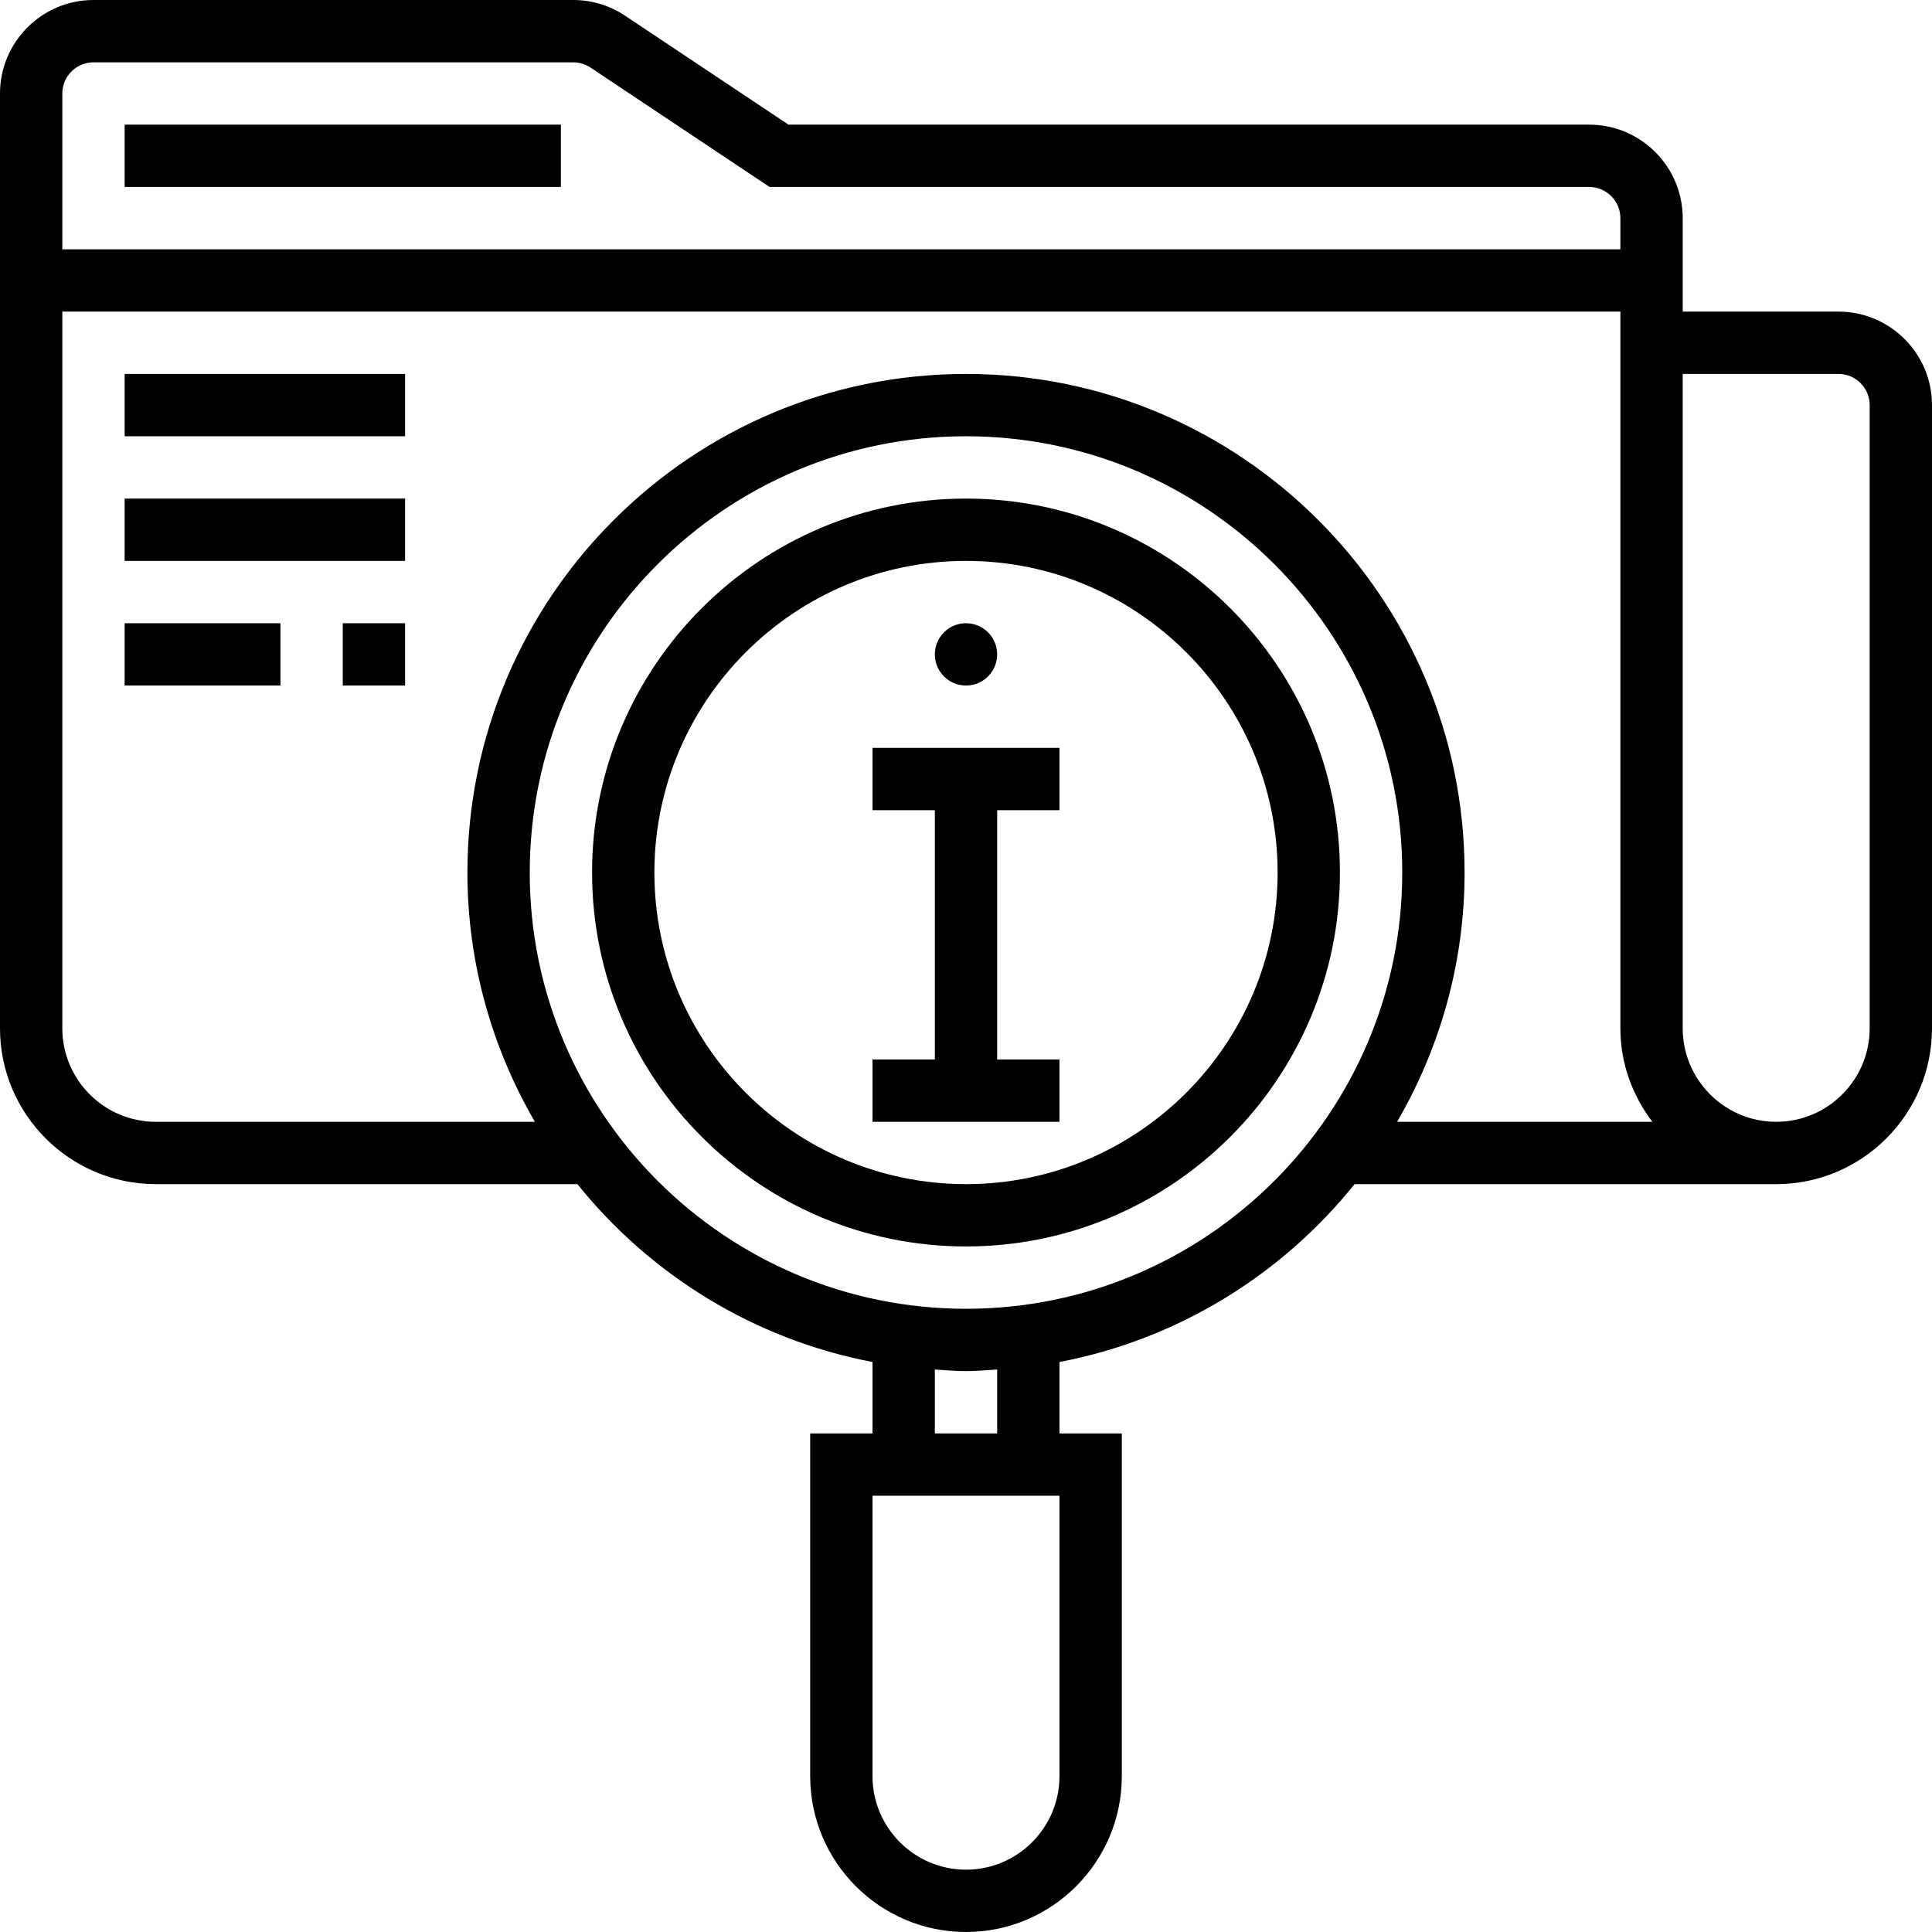 <svg height="496pt" viewBox="0 0 496 496" width="496pt" xmlns="http://www.w3.org/2000/svg"><path d="m472 80h-40v-24c0-13.23-10.77-24-24-24h-205.574l-41.953-27.969c-3.961-2.641-8.562-4.031-13.312-4.031h-123.16c-13.23 0-24 10.77-24 24v240c0 22.055 17.945 40 40 40h108.238c18.699 23.273 45.32 39.863 75.762 45.664v18.336h-16v88c0 22.055 17.945 40 40 40s40-17.945 40-40v-88h-16v-18.336c30.441-5.809 57.062-22.391 75.762-45.664h108.238c22.055 0 40-17.945 40-40v-160c0-13.23-10.77-24-24-24zm-448-64h123.16c1.582 0 3.121.465 4.441 1.344l45.973 30.656h210.426c4.406 0 8 3.594 8 8v8h-400v-40c0-4.406 3.594-8 8-8zm248 440c0 13.23-10.77 24-24 24s-24-10.77-24-24v-72h48zm-16-88h-16v-16.406c2.656.168 5.297.406 8 .406s5.344-.238 8-.406zm-8-32c-61.762 0-112-50.238-112-112s50.238-112 112-112 112 50.238 112 112-50.238 112-112 112zm128-112c0-70.574-57.426-128-128-128s-128 57.426-128 128c0 23.328 6.375 45.145 17.32 64h-97.32c-13.23 0-24-10.77-24-24v-184h400v184c0 9.039 3.129 17.297 8.207 24h-65.527c10.945-18.855 17.32-40.672 17.32-64zm104 40c0 13.23-10.77 24-24 24s-24-10.77-24-24v-168h40c4.406 0 8 3.594 8 8zm0 0"/><path d="m32 32h112v16h-112zm0 0"/><path d="m248 128c-52.938 0-96 43.062-96 96s43.062 96 96 96 96-43.062 96-96-43.062-96-96-96zm0 176c-44.113 0-80-35.887-80-80s35.887-80 80-80 80 35.887 80 80-35.887 80-80 80zm0 0"/><path d="m256 168c0 4.418-3.582 8-8 8s-8-3.582-8-8 3.582-8 8-8 8 3.582 8 8zm0 0"/><path d="m224 208h16v64h-16v16h48v-16h-16v-64h16v-16h-48zm0 0"/><path d="m32 96h72v16h-72zm0 0"/><path d="m32 128h72v16h-72zm0 0"/><path d="m88 160h16v16h-16zm0 0"/><path d="m32 160h40v16h-40zm0 0"/></svg>